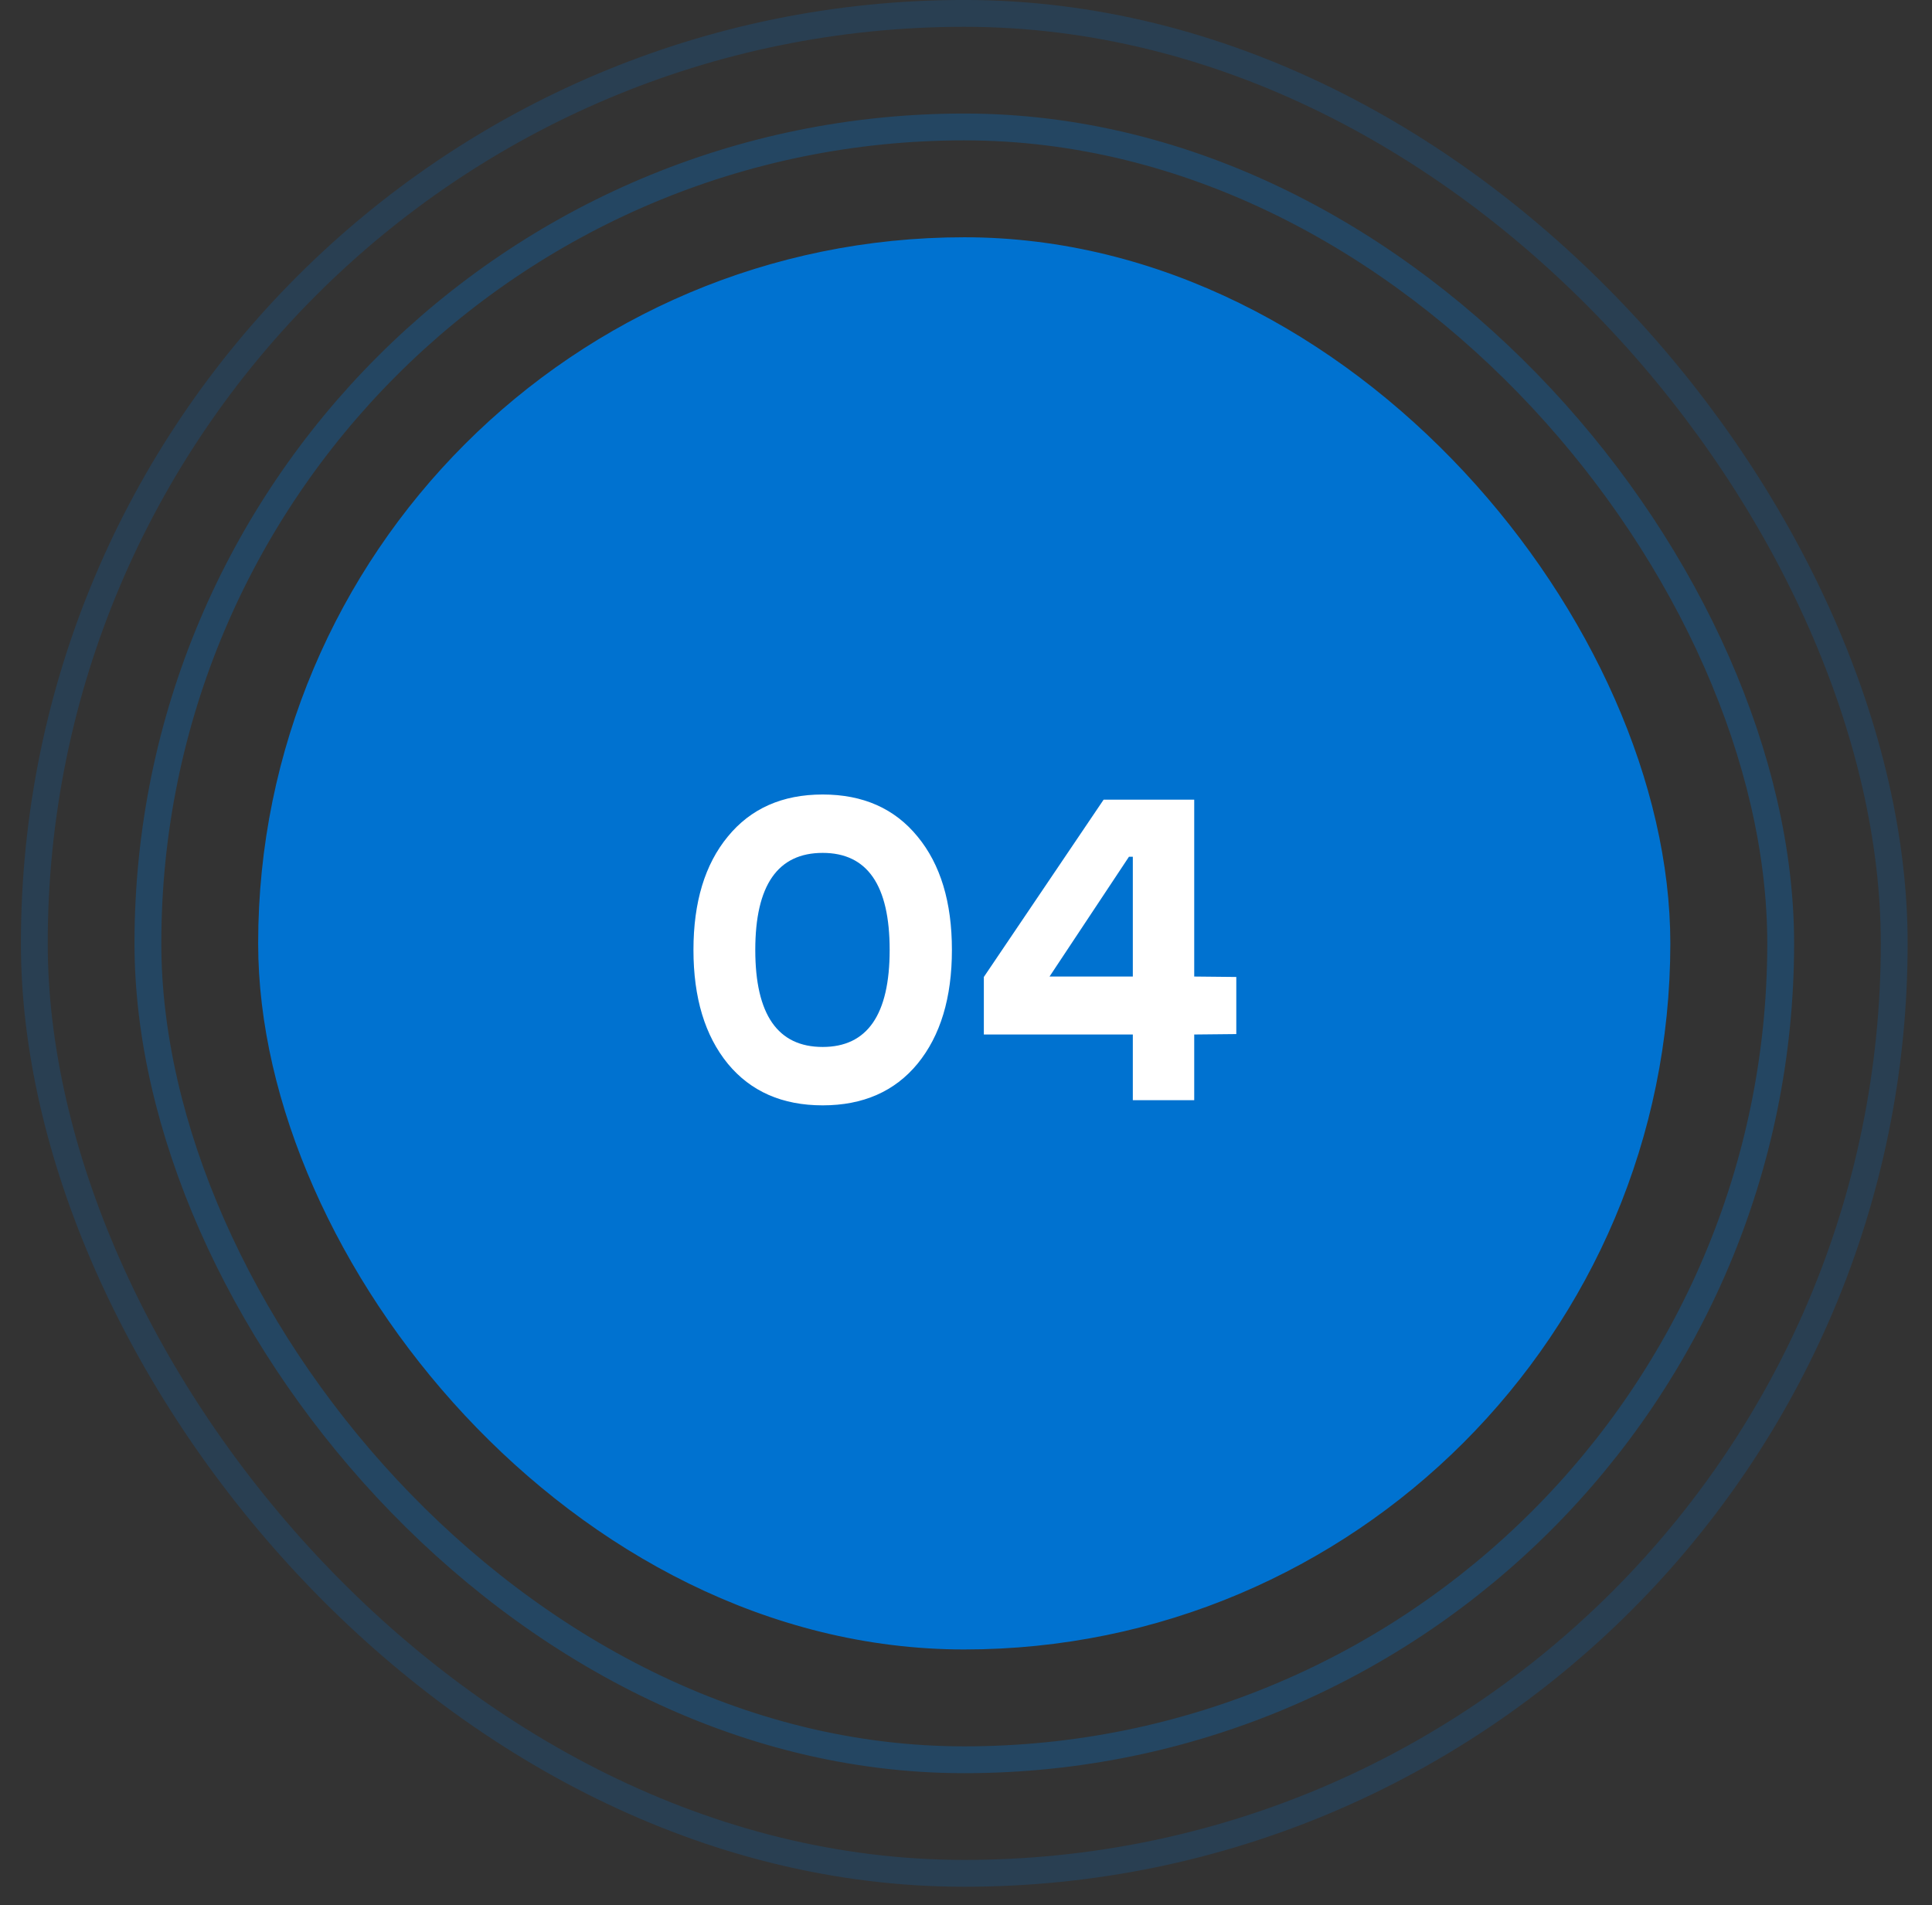 <svg width="72" height="71" viewBox="0 0 72 71" fill="none" xmlns="http://www.w3.org/2000/svg">
<rect x="0" y="0" width="72" height="71" fill="#333333" stroke="none"/>
<rect x="70.592" y="69.812" width="69.313" height="69.313" rx="34.657" transform="rotate(-180 70.592 69.812)" stroke="#0072D0" stroke-opacity="0.2"/>
<rect x="66.361" y="65.58" width="60.849" height="60.849" rx="30.424" transform="rotate(-180 66.361 65.58)" stroke="#0072D0" stroke-opacity="0.3"/>
<rect x="61.748" y="60.969" width="51.627" height="51.627" rx="25.813" transform="rotate(-180 61.748 60.969)" fill="#0072D0" stroke="#0072D0"/>
<path d="M27.123 31.176C27.977 30.131 29.155 29.608 30.659 29.608C32.163 29.608 33.342 30.131 34.195 31.176C35.049 32.211 35.475 33.619 35.475 35.4C35.475 37.181 35.049 38.595 34.195 39.64C33.342 40.675 32.163 41.192 30.659 41.192C29.155 41.192 27.977 40.675 27.123 39.64C26.27 38.595 25.843 37.181 25.843 35.4C25.843 33.619 26.27 32.211 27.123 31.176ZM30.659 39.016C32.323 39.016 33.155 37.811 33.155 35.4C33.155 32.989 32.323 31.784 30.659 31.784C28.985 31.784 28.147 32.989 28.147 35.4C28.147 37.811 28.985 39.016 30.659 39.016ZM46.073 36.408V38.536L44.505 38.552V41H42.217V38.552H36.665V36.408L41.129 29.8H44.505V36.392L46.073 36.408ZM39.113 36.392H42.217V31.928H42.073L39.113 36.392Z" fill="white"/>
</svg>
